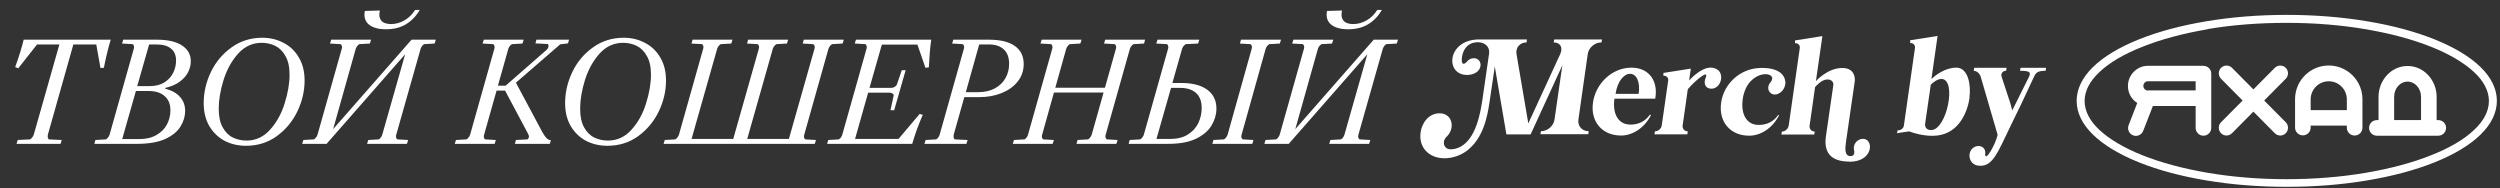 <?xml version="1.0" encoding="UTF-8"?> <svg xmlns="http://www.w3.org/2000/svg" width="504" height="38" viewBox="0 0 504 38" fill="none"><rect x="0" y="0" width="504" height="38" fill="#333333" stroke="none"/><path d="M322.829 8.553C321.491 8.553 320.253 9.624 320.085 10.928L318.212 24.078C318.011 25.382 318.914 26.453 320.286 26.453L320.186 27.055H310.55L310.65 26.453C311.988 26.453 313.226 25.382 313.394 24.078L314.966 13.17L308.576 27.089H303.691L301.349 13.404L300.312 20.431C299.81 23.977 298.873 27.925 295.795 30.334C294.557 31.304 292.85 31.907 291.211 31.907C288.099 31.907 285.958 29.732 286.393 26.687C286.627 24.981 287.865 22.84 290.241 22.84C292.783 22.84 293.453 25.817 291.646 27.557C290.609 28.527 291.077 30.1 292.415 30.1C293.118 30.1 293.787 29.933 294.456 29.565C297.501 27.925 298.404 23.04 298.839 20.196L300.211 10.728C300.345 9.49 299.442 8.586 298.103 8.519C295.527 8.419 294.691 10.594 294.691 12.1C294.691 13.103 295.226 13.003 295.728 12.434C296.062 11.999 296.564 11.731 297.133 11.731C297.97 11.731 298.572 12.401 298.471 13.271C298.304 14.542 296.966 15.111 295.761 15.111C291.244 15.111 291.713 7.951 298.204 7.951H307.84L307.739 8.553C306.401 8.553 305.498 9.624 305.732 10.928L308.107 24.881L314.531 10.928C315.134 9.624 314.598 8.553 313.226 8.553L313.327 7.951H322.963L322.862 8.553H322.829Z" fill="white"></path><path d="M333.666 19.896H325.469C325.034 22.974 326.272 25.216 328.848 25.116C330.22 25.082 331.592 24.581 332.629 23.108L332.83 23.209C331.559 25.752 329.15 27.324 326.808 27.324C322.96 27.324 320.584 24.48 321.153 20.633C321.688 16.919 324.9 13.64 328.915 13.64C332.395 13.64 334.336 16.283 333.7 19.863L333.666 19.896ZM330.354 18.926C330.722 16.45 329.886 14.878 328.614 14.878C327.343 14.878 326.038 16.484 325.703 18.926H330.388H330.354Z" fill="white"></path><path d="M345.013 17.882C343.842 17.882 343.34 16.878 343.875 15.64C344.578 13.934 341.901 16.075 340.262 17.982L339.224 25.276C339.124 25.945 339.593 26.481 340.262 26.481L340.161 27.083H333.537L333.637 26.481C334.306 26.481 334.908 25.945 335.009 25.276L336.314 16.209C336.381 15.64 335.912 15.205 335.343 15.272V14.703L340.864 13.833L340.529 16.209C342.202 14.436 344.411 12.897 346.184 14.001C347.723 14.971 346.92 17.882 345.013 17.882Z" fill="white"></path><path d="M358.462 23.14L358.663 23.241C357.391 25.783 354.982 27.356 352.64 27.356C348.793 27.356 346.417 24.512 346.986 20.664C347.521 16.95 350.7 13.872 354.748 13.705C358.061 13.571 359.834 14.742 359.934 16.616C359.968 17.285 359.6 18.021 359.232 18.389C358.763 18.858 358.094 19.159 357.492 19.025C356.689 18.824 356.254 17.988 356.588 17.151C356.655 16.917 356.823 16.75 356.99 16.515C357.96 15.21 356.287 14.608 354.815 15.144C353.912 15.445 351.837 16.549 351.335 19.962C350.9 23.04 352.138 25.281 354.715 25.181C356.086 25.148 357.458 24.646 358.495 23.174L358.462 23.14Z" fill="white"></path><path d="M372.813 32.574C369.133 32.574 367.66 30.767 368.095 27.555L369.601 17.15C369.701 16.548 369.2 16.012 368.397 16.012C367.226 16.012 366.054 17.418 365.921 17.551L364.817 25.314C364.716 25.983 365.185 26.518 365.854 26.518L365.753 27.12H359.129L359.229 26.518C359.898 26.518 360.5 25.983 360.601 25.314L362.843 9.655C362.909 9.086 362.441 8.652 361.872 8.718V8.15L367.393 7.28L366.088 16.347C366.088 16.347 368.43 13.704 371.408 13.704C373.884 13.704 374.018 15.711 373.917 16.414L372.144 28.66C371.977 29.897 371.809 31.47 373.081 31.47C373.817 31.47 373.917 30.834 373.783 30.265C373.716 29.998 373.716 29.797 373.75 29.563C373.884 28.693 374.687 27.99 375.557 27.99C376.861 27.99 377.363 29.496 376.694 30.734C376.192 31.738 374.988 32.608 372.813 32.608V32.574Z" fill="white"></path><path d="M397.073 19.659C396.671 22.537 394.965 26.819 390.549 27.321C387.972 27.622 385.463 26.685 384.861 26.485L382.418 26.853L382.586 26.25C383.154 26.351 383.757 25.882 383.823 25.314L386.065 9.622C386.132 9.053 385.664 8.618 385.095 8.685V8.116L390.615 7.246L389.378 15.912C390.08 15.276 392.054 13.637 394.396 13.637C396.872 13.637 397.374 17.351 397.039 19.626L397.073 19.659ZM391.418 15.912C390.549 15.912 389.679 16.648 389.244 17.083L388.106 24.946C388.106 24.946 387.905 26.217 389.311 26.217C392.489 26.217 394.564 15.912 391.385 15.912H391.418Z" fill="white"></path><path d="M412.494 13.668L412.393 14.271C410.787 14.271 410.453 14.639 410.051 15.475C408.312 19.29 406.706 22.602 405.434 25.178C402.691 30.799 401.72 33.844 398.709 33.375C396.768 33.074 396.434 30.331 398.207 29.561C399.044 29.227 399.947 29.561 400.181 30.364C400.248 30.565 400.248 30.799 400.215 31.067C400.215 32.773 402.256 29.193 402.724 27.186L399.311 15.475C399.111 14.84 398.575 14.304 397.906 14.271L398.006 13.668H404.531L404.43 14.271C403.761 14.271 403.326 14.806 403.527 15.475L405.334 20.962L405.668 22.267L409.048 15.475C409.449 14.605 409.282 14.271 407.241 14.271L407.341 13.668H412.46H412.494Z" fill="white"></path><path fill-rule="evenodd" clip-rule="evenodd" d="M444.717 36.358C449.869 37.228 455.357 37.663 461.011 37.663C466.665 37.663 472.153 37.228 477.305 36.358C482.29 35.521 486.807 34.317 490.688 32.778C498.852 29.532 503.369 25.116 503.369 20.331C503.369 15.547 498.886 11.164 490.688 7.885C486.807 6.346 482.324 5.141 477.305 4.305C472.153 3.435 466.665 3 461.011 3C455.357 3 449.869 3.435 444.717 4.305C439.732 5.141 435.215 6.346 431.334 7.885C423.17 11.13 418.653 15.547 418.653 20.331C418.653 25.116 423.136 29.499 431.334 32.778C435.215 34.317 439.698 35.521 444.717 36.358ZM444.985 5.877C450.07 5.008 455.457 4.606 461.011 4.606C466.565 4.606 471.985 5.041 477.037 5.911C481.922 6.747 486.305 7.918 490.086 9.424C493.8 10.896 496.711 12.636 498.752 14.51C500.759 16.383 501.763 18.357 501.763 20.365C501.763 22.372 500.759 24.346 498.752 26.22C496.744 28.127 493.833 29.834 490.086 31.306C486.339 32.811 481.922 33.982 477.037 34.819C471.952 35.689 466.565 36.124 461.011 36.124C455.457 36.124 450.037 35.689 444.985 34.819C440.1 33.982 435.717 32.811 431.936 31.306C428.222 29.834 425.311 28.094 423.27 26.22C421.263 24.346 420.259 22.372 420.259 20.365C420.259 18.357 421.263 16.383 423.27 14.51C425.278 12.602 428.189 10.896 431.936 9.424C435.683 7.918 440.1 6.747 444.985 5.911V5.877ZM433.943 21.369H442.643V25.785C442.643 26.655 443.345 27.358 444.215 27.358C445.085 27.358 445.788 26.655 445.788 25.785V14.844C445.788 13.974 445.085 13.272 444.215 13.272C444.182 13.272 444.148 13.272 444.115 13.272C444.081 13.272 444.048 13.272 444.014 13.272H432.94C431.869 13.272 430.899 13.74 430.129 14.51C429.393 15.279 428.992 16.283 428.992 17.354C428.992 18.792 429.728 20.03 430.865 20.766L429.125 25.25C428.824 26.053 429.192 26.956 430.029 27.291C430.23 27.358 430.397 27.391 430.598 27.391C431.233 27.391 431.802 27.023 432.07 26.387L434.01 21.402L433.943 21.369ZM433.04 18.224H442.643V16.383H433.007C432.505 16.383 432.103 16.818 432.103 17.32C432.103 17.822 432.505 18.257 433.04 18.257V18.224ZM447.762 26.856C448.063 27.157 448.464 27.324 448.866 27.324C449.267 27.324 449.669 27.157 449.97 26.856L454.286 22.506L458.602 26.856C458.903 27.157 459.305 27.324 459.706 27.324C460.108 27.324 460.509 27.157 460.81 26.856C461.413 26.253 461.413 25.25 460.81 24.647L456.461 20.264L460.81 15.881C461.413 15.279 461.413 14.275 460.81 13.673C460.208 13.071 459.204 13.071 458.602 13.673L454.286 18.023L449.97 13.673C449.368 13.071 448.364 13.071 447.762 13.673C447.159 14.275 447.159 15.279 447.762 15.881L452.111 20.264L447.762 24.647C447.159 25.25 447.159 26.253 447.762 26.856ZM465.829 25.752V25.317H473.123V25.752C473.123 26.622 473.826 27.324 474.695 27.324C475.565 27.324 476.268 26.622 476.268 25.752V23.811C476.268 23.811 476.268 23.777 476.268 23.744C476.268 23.711 476.268 23.711 476.268 23.677V19.997C476.268 16.25 473.223 13.205 469.476 13.205C465.729 13.205 462.684 16.25 462.684 19.997V25.718C462.684 26.588 463.387 27.291 464.256 27.291C465.126 27.291 465.829 26.588 465.829 25.718V25.752ZM465.829 20.03V22.205H473.123V20.03C473.123 18.023 471.483 16.383 469.476 16.383C467.468 16.383 465.829 18.023 465.829 20.03ZM479.179 27.358H491.558C492.428 27.358 493.131 26.655 493.131 25.785C493.131 24.915 492.428 24.212 491.558 24.212H491.224V19.528C491.224 17.889 490.621 16.35 489.551 15.179C488.447 13.974 486.975 13.305 485.369 13.305C483.763 13.305 482.29 13.974 481.186 15.179C480.116 16.35 479.513 17.889 479.513 19.528V24.212H479.179C478.309 24.212 477.606 24.915 477.606 25.785C477.606 26.655 478.309 27.358 479.179 27.358ZM482.658 24.212H488.079V19.528C488.079 17.822 486.874 16.45 485.369 16.45C483.863 16.45 482.658 17.822 482.658 19.528V24.212Z" fill="white"></path><path d="M3.33 29L3.57 28.22L6.06 28.1C6.24 27.98 6.39 27.84 6.51 27.68C6.65 27.52 6.75 27.34 6.81 27.14L11.97 8.96H7.47L3.69 13.76L3.06 13.52C3.8 11.5 4.37 9.66 4.77 8H22.32C21.82 9.64 21.36 11.53 20.94 13.67L20.25 13.7L19.41 8.96H14.79L9.66 27.11C9.62 27.29 9.61 27.48 9.63 27.68C9.67 27.86 9.74 28 9.84 28.1L12.45 28.22L12.21 29H3.33ZM19.025 29L19.235 28.22L21.365 28.1C21.525 28 21.665 27.87 21.785 27.71C21.925 27.53 22.025 27.35 22.085 27.17L26.975 9.83C27.035 9.65 27.045 9.48 27.005 9.32C26.965 9.14 26.885 9 26.765 8.9L24.605 8.78L24.845 8H31.565C33.825 8 35.535 8.39 36.695 9.17C37.875 9.93 38.465 10.99 38.465 12.35C38.465 13.09 38.285 13.82 37.925 14.54C37.585 15.24 37.025 15.88 36.245 16.46C35.485 17.02 34.515 17.44 33.335 17.72L33.305 17.87C34.605 18.21 35.595 18.76 36.275 19.52C36.975 20.28 37.325 21.23 37.325 22.37C37.325 23.45 37.015 24.49 36.395 25.49C35.795 26.49 34.775 27.33 33.335 28.01C31.895 28.67 29.985 29 27.605 29H19.025ZM28.055 28.04C29.455 28.04 30.625 27.76 31.565 27.2C32.525 26.64 33.225 25.93 33.665 25.07C34.125 24.19 34.355 23.25 34.355 22.25C34.355 20.99 33.965 20.03 33.185 19.37C32.425 18.69 31.365 18.35 30.005 18.35H27.395L24.635 28.04H28.055ZM30.185 17.36C31.325 17.36 32.295 17.12 33.095 16.64C33.895 16.14 34.495 15.5 34.895 14.72C35.295 13.92 35.495 13.09 35.495 12.23C35.495 11.15 35.155 10.34 34.475 9.8C33.815 9.24 32.835 8.96 31.535 8.96H30.065L27.665 17.36H30.185ZM49.586 29.39C48.026 29.39 46.596 29.06 45.295 28.4C44.016 27.72 42.986 26.73 42.206 25.43C41.446 24.13 41.066 22.58 41.066 20.78C41.066 18.64 41.545 16.56 42.505 14.54C43.486 12.5 44.876 10.84 46.675 9.56C48.475 8.26 50.545 7.61 52.886 7.61C54.446 7.61 55.865 7.95 57.145 8.63C58.446 9.29 59.475 10.27 60.236 11.57C61.016 12.87 61.406 14.42 61.406 16.22C61.406 18.36 60.916 20.45 59.935 22.49C58.956 24.51 57.566 26.17 55.766 27.47C53.986 28.75 51.925 29.39 49.586 29.39ZM49.675 28.34C51.556 28.34 53.145 27.61 54.446 26.15C55.766 24.69 56.745 22.92 57.386 20.84C58.045 18.74 58.376 16.81 58.376 15.05C58.376 13.49 58.096 12.23 57.535 11.27C56.995 10.31 56.306 9.63 55.465 9.23C54.626 8.83 53.725 8.63 52.766 8.63C50.906 8.63 49.316 9.36 47.995 10.82C46.696 12.28 45.715 14.06 45.056 16.16C44.416 18.24 44.096 20.16 44.096 21.92C44.096 23.48 44.365 24.74 44.906 25.7C45.446 26.66 46.136 27.34 46.975 27.74C47.836 28.14 48.736 28.34 49.675 28.34ZM60.919 29L61.158 28.22L63.288 28.1C63.449 28 63.589 27.87 63.709 27.71C63.849 27.53 63.949 27.35 64.008 27.17L68.898 9.83C68.959 9.65 68.969 9.48 68.928 9.32C68.888 9.14 68.808 9 68.689 8.9L66.528 8.78L66.769 8H74.808L74.569 8.78L72.439 8.9C72.278 9 72.129 9.14 71.989 9.32C71.868 9.48 71.778 9.65 71.719 9.83L67.159 26.03L82.969 8H87.859L87.618 8.78L85.489 8.9C85.329 9 85.189 9.14 85.069 9.32C84.948 9.48 84.859 9.65 84.799 9.83L79.879 27.17C79.819 27.35 79.808 27.53 79.849 27.71C79.888 27.87 79.978 28 80.118 28.1L82.278 28.22L82.038 29H73.999L74.239 28.22L76.368 28.1C76.528 28 76.668 27.87 76.788 27.71C76.909 27.53 76.999 27.35 77.058 27.17L81.678 10.94L65.838 29H60.919ZM77.838 5.9C76.299 5.9 75.138 5.58 74.359 4.94C73.599 4.3 73.329 3.39 73.549 2.21L76.579 2.12C76.379 2.96 76.469 3.63 76.849 4.13C77.228 4.61 77.888 4.85 78.829 4.85C79.749 4.85 80.638 4.61 81.499 4.13C82.359 3.65 83.088 2.94 83.689 2H84.618C83.918 3.22 82.999 4.18 81.859 4.88C80.739 5.56 79.398 5.9 77.838 5.9ZM91.68 29L91.92 28.22L94.05 28.1C94.21 28 94.35 27.87 94.47 27.71C94.61 27.53 94.71 27.35 94.77 27.17L99.66 9.83C99.72 9.65 99.73 9.48 99.69 9.32C99.65 9.14 99.57 9 99.45 8.9L97.29 8.78L97.53 8H105.57L105.33 8.78L103.2 8.9C103.04 9 102.89 9.14 102.75 9.32C102.63 9.48 102.54 9.65 102.48 9.83L100.38 17.27H101.94L110.04 10.19C110.22 10.05 110.36 9.89 110.46 9.71C110.56 9.53 110.6 9.37 110.58 9.23C110.58 9.07 110.53 8.95 110.43 8.87L107.94 8.75L108.15 8H114.72L114.51 8.75L112.95 8.93L104.01 16.67L109.35 26.66C109.67 27.22 109.95 27.62 110.19 27.86C110.45 28.1 110.74 28.24 111.06 28.28L110.85 29H103.8L104.01 28.22L106.32 28.1C106.48 28 106.58 27.86 106.62 27.68C106.66 27.48 106.62 27.27 106.5 27.05L101.82 18.26H100.11L97.59 27.17C97.53 27.35 97.52 27.53 97.56 27.71C97.6 27.87 97.68 28 97.8 28.1L99.96 28.22L99.72 29H91.68ZM122.447 29.39C120.887 29.39 119.457 29.06 118.157 28.4C116.877 27.72 115.847 26.73 115.067 25.43C114.307 24.13 113.927 22.58 113.927 20.78C113.927 18.64 114.407 16.56 115.367 14.54C116.347 12.5 117.737 10.84 119.537 9.56C121.337 8.26 123.407 7.61 125.747 7.61C127.307 7.61 128.727 7.95 130.007 8.63C131.307 9.29 132.337 10.27 133.097 11.57C133.877 12.87 134.267 14.42 134.267 16.22C134.267 18.36 133.777 20.45 132.797 22.49C131.817 24.51 130.427 26.17 128.627 27.47C126.847 28.75 124.787 29.39 122.447 29.39ZM122.537 28.34C124.417 28.34 126.007 27.61 127.307 26.15C128.627 24.69 129.607 22.92 130.247 20.84C130.907 18.74 131.237 16.81 131.237 15.05C131.237 13.49 130.957 12.23 130.397 11.27C129.857 10.31 129.167 9.63 128.327 9.23C127.487 8.83 126.587 8.63 125.627 8.63C123.767 8.63 122.177 9.36 120.857 10.82C119.557 12.28 118.577 14.06 117.917 16.16C117.277 18.24 116.957 20.16 116.957 21.92C116.957 23.48 117.227 24.74 117.767 25.7C118.307 26.66 118.997 27.34 119.837 27.74C120.697 28.14 121.597 28.34 122.537 28.34ZM133.78 29L134.02 28.22L136.15 28.1C136.31 28 136.45 27.87 136.57 27.71C136.71 27.53 136.81 27.35 136.87 27.17L141.76 9.83C141.82 9.65 141.83 9.48 141.79 9.32C141.75 9.14 141.67 9 141.55 8.9L139.39 8.78L139.63 8H147.67L147.43 8.78L145.3 8.9C145.14 9 144.99 9.14 144.85 9.32C144.73 9.48 144.64 9.65 144.58 9.83L139.42 28.01H147.82L152.98 9.83C153.04 9.65 153.05 9.48 153.01 9.32C152.97 9.14 152.88 9 152.74 8.9L150.61 8.78L150.82 8H158.89L158.65 8.78L156.52 8.9C156.36 9 156.21 9.14 156.07 9.32C155.95 9.48 155.86 9.65 155.8 9.83L150.64 28.01H159.04L164.2 9.83C164.26 9.65 164.27 9.48 164.23 9.32C164.19 9.14 164.1 9 163.96 8.9L161.83 8.78L162.04 8H170.11L169.87 8.78L167.74 8.9C167.58 9 167.43 9.14 167.29 9.32C167.17 9.48 167.08 9.65 167.02 9.83L162.13 27.17C162.07 27.35 162.06 27.53 162.1 27.71C162.14 27.87 162.22 28 162.34 28.1L164.5 28.22L164.26 29H133.78ZM166.74 29L166.98 28.22L169.11 28.1C169.27 28 169.41 27.87 169.53 27.71C169.65 27.53 169.74 27.35 169.8 27.17L174.69 9.83C174.75 9.65 174.76 9.48 174.72 9.32C174.68 9.14 174.6 9 174.48 8.9L172.32 8.78L172.56 8H187.74C187.62 8.8 187.52 9.69 187.44 10.67C187.36 11.65 187.3 12.62 187.26 13.58L186.57 13.67L184.95 8.99H177.78L175.29 17.72H179.58C179.84 17.72 180.07 17.67 180.27 17.57C180.47 17.47 180.64 17.32 180.78 17.12L181.8 14.15H182.58L180.27 22.22H179.52L180.18 19.19C180.16 19.05 180.07 18.93 179.91 18.83C179.75 18.73 179.55 18.68 179.31 18.68H175.02L172.38 28.01H181.14L185.4 22.97L186.03 23.15C185.63 24.07 185.25 25.01 184.89 25.97C184.55 26.93 184.22 27.94 183.9 29H166.74ZM186.368 29L186.608 28.22L188.738 28.1C188.898 28 189.038 27.87 189.158 27.71C189.278 27.53 189.368 27.35 189.428 27.17L194.318 9.83C194.378 9.65 194.388 9.48 194.348 9.32C194.308 9.14 194.228 9 194.108 8.9L191.948 8.78L192.188 8H199.328C201.648 8 203.398 8.42 204.578 9.26C205.778 10.1 206.378 11.31 206.378 12.89C206.378 14.25 205.968 15.44 205.148 16.46C204.348 17.46 203.268 18.23 201.908 18.77C200.548 19.31 199.068 19.58 197.468 19.58H194.408L192.278 27.11C192.238 27.29 192.228 27.48 192.248 27.68C192.288 27.86 192.358 28 192.458 28.1L195.068 28.22L194.828 29H186.368ZM197.048 18.59C198.428 18.59 199.588 18.34 200.528 17.84C201.488 17.32 202.208 16.63 202.688 15.77C203.188 14.91 203.438 13.94 203.438 12.86C203.438 11.58 203.078 10.61 202.358 9.95C201.638 9.29 200.638 8.96 199.358 8.96H197.408L194.708 18.59H197.048ZM217.021 29L217.231 28.22L219.361 28.1C219.521 28 219.661 27.87 219.781 27.71C219.921 27.53 220.021 27.35 220.081 27.17L224.971 9.83C225.031 9.65 225.041 9.48 225.001 9.32C224.961 9.14 224.871 9 224.731 8.9L222.571 8.78L222.811 8H230.851L230.641 8.78L228.511 8.9C228.351 9 228.201 9.14 228.061 9.32C227.941 9.48 227.851 9.65 227.791 9.83L222.901 27.17C222.841 27.35 222.831 27.53 222.871 27.71C222.911 27.87 223.001 28 223.141 28.1L225.301 28.22L225.061 29H217.021ZM204.181 29L204.421 28.22L206.551 28.1C206.711 28 206.851 27.87 206.971 27.71C207.111 27.53 207.201 27.35 207.241 27.17L212.131 9.83C212.191 9.65 212.201 9.48 212.161 9.32C212.121 9.14 212.041 9 211.921 8.9L209.761 8.78L210.001 8H218.041L217.801 8.78L215.671 8.9C215.511 9 215.361 9.14 215.221 9.32C215.101 9.48 215.011 9.65 214.951 9.83L210.091 27.17C210.031 27.35 210.021 27.53 210.061 27.71C210.101 27.87 210.181 28 210.301 28.1L212.461 28.22L212.221 29H204.181ZM211.051 18.65L211.321 17.69H224.401L224.131 18.65H211.051ZM227.531 29L227.741 28.22L229.871 28.1C230.031 28 230.171 27.87 230.291 27.71C230.431 27.53 230.531 27.35 230.591 27.17L235.481 9.83C235.541 9.65 235.551 9.48 235.511 9.32C235.471 9.14 235.391 9 235.271 8.9L233.111 8.78L233.351 8H241.781L241.541 8.78L239.051 8.9C238.871 9.02 238.711 9.16 238.571 9.32C238.451 9.48 238.361 9.66 238.301 9.86L236.351 16.73H238.181C240.401 16.73 242.131 17.18 243.371 18.08C244.611 18.98 245.231 20.25 245.231 21.89C245.231 23.05 244.911 24.17 244.271 25.25C243.651 26.33 242.611 27.23 241.151 27.95C239.711 28.65 237.831 29 235.511 29H227.531ZM235.931 28.01C237.331 28.01 238.501 27.72 239.441 27.14C240.401 26.54 241.111 25.77 241.571 24.83C242.031 23.87 242.261 22.85 242.261 21.77C242.261 20.43 241.881 19.42 241.121 18.74C240.361 18.06 239.291 17.72 237.911 17.72H236.081L233.141 28.01H235.931ZM244.421 29L244.631 28.22L246.761 28.1C246.921 28 247.061 27.87 247.181 27.71C247.321 27.53 247.421 27.35 247.481 27.17L252.341 9.83C252.401 9.65 252.411 9.48 252.371 9.32C252.331 9.14 252.241 9 252.101 8.9L249.971 8.78L250.181 8H258.251L258.011 8.78L255.881 8.9C255.721 9 255.571 9.14 255.431 9.32C255.311 9.48 255.221 9.65 255.161 9.83L250.301 27.17C250.241 27.35 250.231 27.53 250.271 27.71C250.311 27.87 250.401 28 250.541 28.1L252.701 28.22L252.461 29H244.421ZM254.893 29L255.133 28.22L257.263 28.1C257.423 28 257.563 27.87 257.683 27.71C257.823 27.53 257.923 27.35 257.983 27.17L262.873 9.83C262.933 9.65 262.943 9.48 262.903 9.32C262.863 9.14 262.783 9 262.663 8.9L260.503 8.78L260.743 8H268.783L268.543 8.78L266.413 8.9C266.253 9 266.103 9.14 265.963 9.32C265.843 9.48 265.753 9.65 265.693 9.83L261.133 26.03L276.943 8H281.833L281.593 8.78L279.463 8.9C279.303 9 279.163 9.14 279.043 9.32C278.923 9.48 278.833 9.65 278.773 9.83L273.853 27.17C273.793 27.35 273.783 27.53 273.823 27.71C273.863 27.87 273.953 28 274.093 28.1L276.253 28.22L276.013 29H267.973L268.213 28.22L270.343 28.1C270.503 28 270.643 27.87 270.763 27.71C270.883 27.53 270.973 27.35 271.033 27.17L275.653 10.94L259.813 29H254.893ZM271.813 5.9C270.273 5.9 269.113 5.58 268.333 4.94C267.573 4.3 267.303 3.39 267.523 2.21L270.553 2.12C270.353 2.96 270.443 3.63 270.823 4.13C271.203 4.61 271.863 4.85 272.803 4.85C273.723 4.85 274.613 4.61 275.473 4.13C276.333 3.65 277.063 2.94 277.663 2H278.593C277.893 3.22 276.973 4.18 275.833 4.88C274.713 5.56 273.373 5.9 271.813 5.9Z" fill="white"></path></svg> 